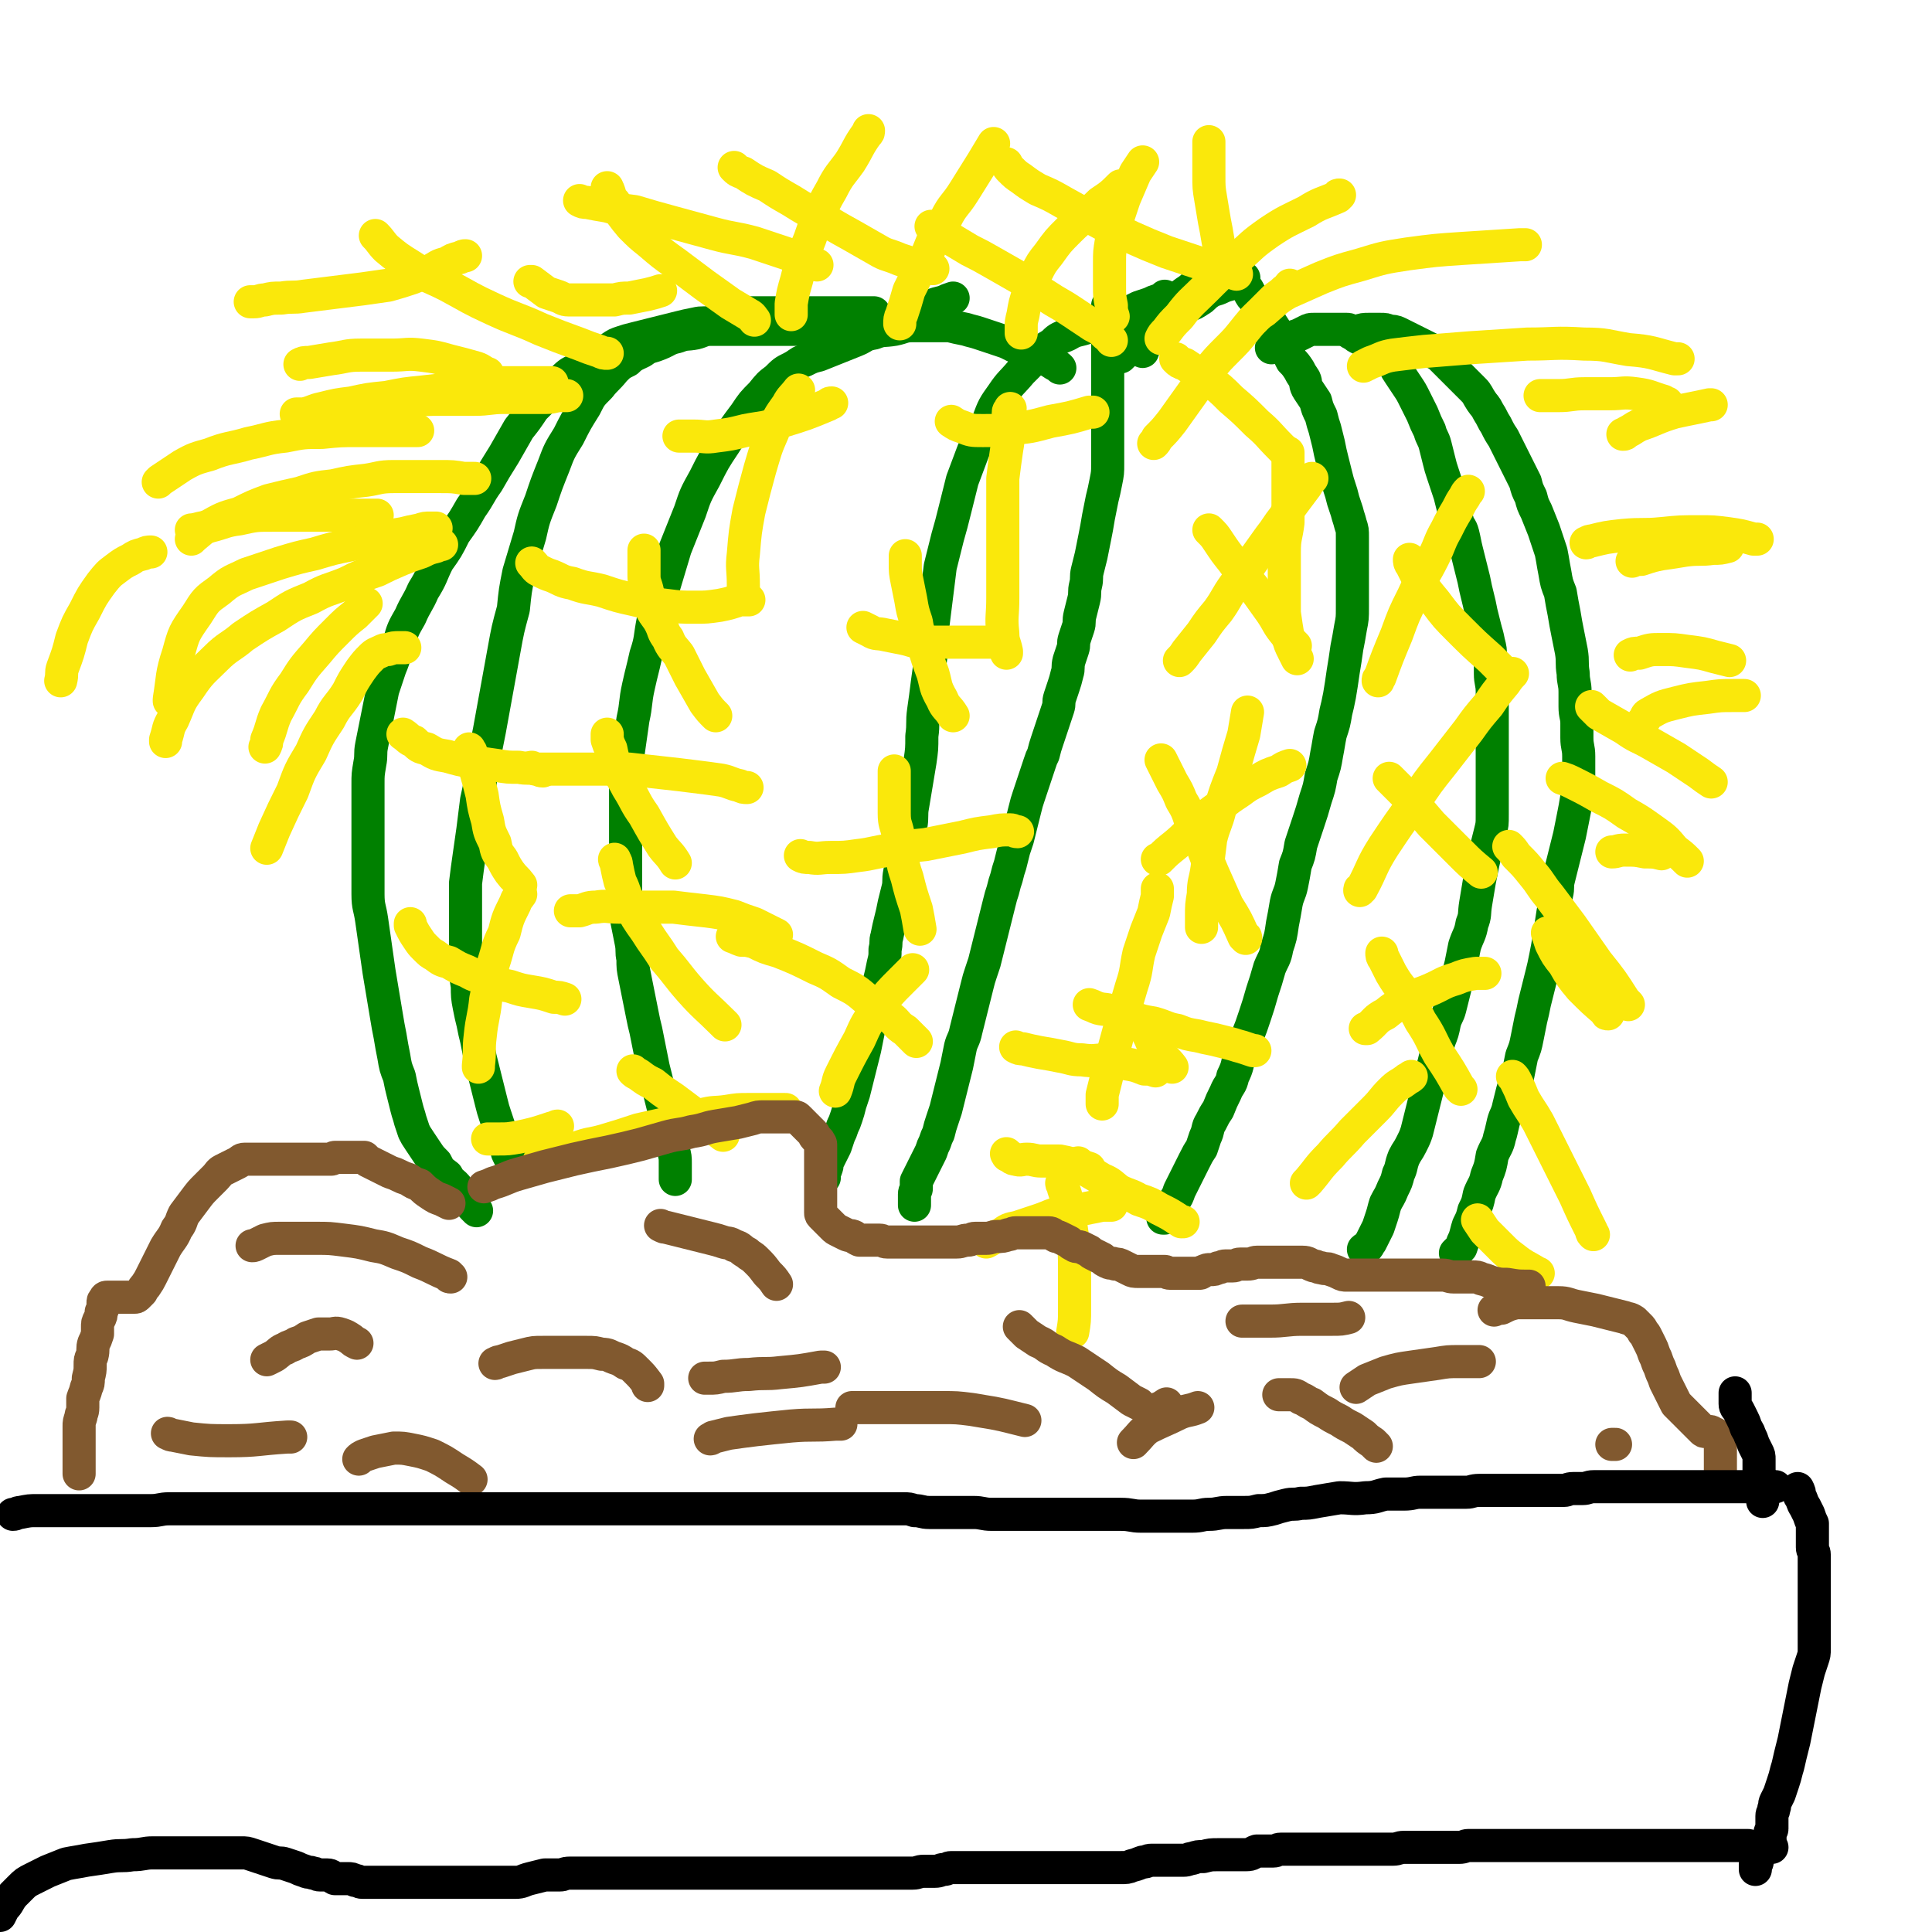 <svg viewBox='0 0 1050 1050' version='1.1' xmlns='http://www.w3.org/2000/svg' xmlns:xlink='http://www.w3.org/1999/xlink'><g fill='none' stroke='#008000' stroke-width='18' stroke-linecap='round' stroke-linejoin='round'><path d='M602,166c0,0 0,0 0,0 0,1 0,1 0,3 0,2 0,2 0,5 0,2 0,2 0,4 0,2 0,2 0,5 0,2 0,2 0,4 0,2 0,2 0,5 0,3 0,3 0,6 0,3 0,3 0,6 0,3 0,3 0,6 0,3 0,3 0,6 0,3 0,3 0,6 0,3 0,3 0,7 0,4 0,4 0,8 0,4 0,4 0,7 0,4 0,4 0,8 0,5 0,5 -1,10 -1,5 -1,5 -2,9 -1,5 -1,5 -2,10 -1,6 -1,6 -2,11 -1,5 -1,5 -2,10 -1,4 -1,4 -2,8 -1,4 0,4 -1,8 -1,4 0,4 -1,8 -1,4 -1,4 -2,8 -1,4 0,4 -1,7 -1,3 -1,3 -2,6 -1,3 0,3 -1,6 -1,3 -1,3 -2,6 -1,4 0,4 -1,7 -1,4 -1,4 -2,7 -1,3 -1,3 -2,6 -1,3 0,3 -1,6 -1,3 -1,3 -2,6 -1,3 -1,3 -2,6 -1,3 -1,3 -2,6 -1,3 -1,3 -2,7 -1,2 -1,2 -2,5 -1,3 -1,3 -2,6 -1,3 -1,3 -2,6 -1,3 -1,3 -2,6 -1,3 -1,3 -2,7 -1,4 -1,4 -2,8 -1,4 -1,4 -2,8 -1,3 -1,3 -2,6 -1,4 -1,4 -2,8 -1,3 -1,3 -2,7 -1,3 -1,3 -2,7 -1,3 -1,3 -2,7 -1,4 -1,4 -2,8 -1,4 -1,4 -2,8 -1,4 -1,4 -2,8 -1,4 -1,4 -2,8 -1,3 -1,3 -2,6 -1,3 -1,3 -2,7 -1,4 -1,4 -2,8 -1,4 -1,4 -2,8 -1,4 -1,4 -2,8 -1,5 -2,5 -3,9 -1,5 -1,5 -2,10 -1,4 -1,4 -2,8 -1,4 -1,4 -2,8 -1,4 -1,4 -2,8 -1,3 -1,3 -2,6 -1,3 -1,3 -2,7 -1,2 -1,2 -2,5 -1,2 -1,2 -2,5 -1,2 -1,2 -2,4 -1,2 -1,2 -2,4 -1,2 -1,2 -2,4 -1,2 -1,2 -2,4 0,2 0,2 0,4 0,1 -1,1 -1,3 0,1 0,1 0,2 0,1 0,1 0,2 0,1 0,1 0,2 '/><path d='M629,173c0,0 0,0 0,0 1,-1 1,-2 2,-3 2,-3 2,-3 5,-5 4,-3 4,-3 8,-6 3,-2 3,-2 5,-4 2,-2 2,-2 4,-4 2,-1 2,-1 4,-2 2,-1 2,-1 4,-2 1,0 1,0 2,0 1,0 1,0 2,0 1,0 1,0 2,0 1,0 1,0 2,0 1,0 1,0 2,1 1,1 1,1 2,2 1,1 1,1 2,2 1,2 1,2 2,4 1,1 1,1 2,3 1,2 1,2 3,4 2,2 2,2 4,5 2,2 2,2 4,6 1,2 1,2 3,5 1,2 1,2 3,5 1,2 1,2 2,4 1,2 1,2 2,4 1,2 1,2 2,4 2,2 2,2 4,5 1,2 1,2 3,5 1,2 0,3 2,6 2,3 2,3 4,6 1,4 1,4 3,8 1,4 1,4 2,7 1,4 1,4 2,8 1,5 1,5 2,9 1,4 1,4 2,8 1,4 1,4 2,7 1,3 1,3 2,7 1,3 1,3 2,6 1,4 1,3 2,7 1,3 1,3 1,7 0,5 0,5 0,9 0,5 0,5 0,10 0,5 0,5 0,10 0,5 0,5 0,9 0,6 0,6 -1,11 -1,6 -1,6 -2,11 -1,7 -1,7 -2,13 -1,7 -1,7 -2,13 -1,5 -1,5 -2,9 -1,6 -1,6 -3,12 -1,5 -1,6 -2,11 -1,6 -1,6 -3,12 -1,6 -1,6 -3,12 -2,7 -2,7 -4,13 -2,6 -2,6 -4,12 -1,6 -1,6 -3,11 -1,6 -1,6 -2,11 -1,5 -2,5 -3,10 -1,6 -1,6 -2,11 -1,7 -1,7 -3,13 -1,6 -2,6 -4,11 -2,7 -2,7 -4,13 -2,7 -2,7 -4,13 -2,6 -2,6 -4,11 -2,5 -2,5 -4,10 -2,6 -1,6 -4,12 -1,5 -2,4 -4,9 -2,4 -2,4 -4,9 -2,3 -2,3 -4,7 -2,3 -1,4 -3,8 -1,3 -1,3 -2,6 -2,3 -2,3 -4,7 -2,4 -2,4 -4,8 -2,4 -2,4 -4,8 -1,3 -1,3 -3,6 -1,2 -1,2 -2,4 -1,1 -1,1 -2,3 0,1 0,1 -1,2 0,0 0,0 -1,0 0,0 0,0 0,0 '/><path d='M609,194c0,0 0,0 0,0 1,-1 1,-1 3,-3 3,-3 3,-3 6,-6 2,-2 2,-2 6,-5 2,-2 2,-2 5,-4 2,-2 1,-2 4,-4 1,-1 2,-1 4,-2 2,-1 2,-1 4,-2 2,-1 2,-1 5,-2 3,-1 3,-1 6,-3 2,-1 2,-2 5,-4 3,-2 3,-1 7,-3 2,-1 3,-1 6,-2 3,-1 3,-1 6,-3 0,0 0,0 0,0 '/><path d='M621,191c0,0 0,0 0,0 1,-3 1,-3 2,-6 2,-4 2,-4 4,-7 3,-3 3,-3 5,-6 3,-3 3,-3 7,-6 4,-3 4,-3 9,-6 5,-3 5,-3 11,-6 5,-3 5,-3 10,-6 1,0 1,0 1,0 '/><path d='M691,189c0,0 0,0 0,0 2,-1 2,-1 4,-2 2,-1 2,-1 5,-3 3,-1 3,-1 6,-2 2,-1 2,-1 4,-2 2,-1 2,-1 4,-1 2,0 2,0 4,0 2,0 2,0 4,0 2,0 2,0 4,0 2,0 2,0 4,0 1,0 1,0 2,0 1,0 1,0 2,1 1,1 1,1 2,2 1,1 1,1 3,2 2,1 2,1 4,2 2,1 2,1 4,2 1,1 1,1 3,3 2,2 2,2 4,4 2,2 2,1 4,4 1,2 1,2 3,5 2,3 2,3 4,6 2,3 2,3 4,7 2,4 2,4 4,8 2,5 2,5 4,9 1,4 2,4 3,8 1,4 1,4 2,8 1,4 1,4 2,7 1,3 1,3 2,6 1,3 1,3 2,6 1,4 1,4 2,8 1,3 1,3 2,6 1,4 2,3 3,7 1,4 1,5 2,9 1,4 1,4 2,8 1,4 1,4 2,8 1,5 1,5 2,9 1,4 1,4 2,9 1,4 1,4 2,8 1,4 1,3 2,8 1,4 1,4 1,8 0,5 0,5 0,9 0,5 1,5 1,10 0,5 0,5 0,10 0,5 0,5 0,10 0,5 0,5 0,9 0,5 0,5 0,9 0,5 0,5 0,9 0,5 0,5 0,10 0,5 0,5 0,10 0,5 0,5 -1,9 -1,4 -1,4 -2,8 -1,5 -1,5 -2,9 -1,5 -1,5 -2,10 -1,6 -1,6 -2,12 -1,6 0,6 -2,11 -1,6 -2,6 -4,12 -1,5 -1,5 -2,10 -1,4 -1,4 -2,8 -1,4 -1,4 -2,8 -1,4 -1,4 -2,8 -1,4 -2,4 -3,8 -1,5 -1,5 -3,10 -1,5 -1,5 -2,9 -1,4 -1,4 -2,8 -1,4 -1,4 -2,8 -1,4 -1,4 -2,8 -1,4 -1,4 -2,8 -1,4 -1,4 -2,8 -1,3 -1,3 -3,7 -2,4 -2,3 -4,7 -2,5 -1,5 -3,9 -1,4 -1,4 -3,8 -2,5 -2,4 -4,8 -1,3 -1,4 -2,7 -1,3 -1,3 -2,6 -1,2 -1,2 -2,4 -1,2 -1,2 -2,4 -1,1 -1,2 -2,3 -1,1 -1,0 -2,1 0,0 0,0 0,0 '/><path d='M734,181c0,0 0,0 0,0 2,-1 2,-1 4,-1 3,-1 3,-1 6,-1 3,0 3,0 6,0 3,0 3,0 5,1 2,0 3,0 5,1 2,1 2,1 4,2 2,1 2,1 4,2 2,1 2,1 4,2 2,1 2,1 4,2 2,1 2,1 4,3 2,1 2,1 4,3 2,2 2,2 4,4 2,2 2,2 4,4 2,2 2,2 4,4 2,2 2,2 5,5 2,2 2,3 4,6 2,3 2,2 4,6 2,3 2,4 4,7 2,4 2,4 4,7 2,4 2,4 4,8 2,4 2,4 4,8 2,4 2,4 4,8 1,4 1,4 3,8 1,4 1,4 3,8 2,5 2,5 4,10 2,6 2,6 4,12 1,5 1,6 2,11 1,6 1,6 3,11 1,6 1,6 2,11 1,6 1,6 2,11 1,5 1,5 2,10 1,6 0,6 1,12 0,5 1,5 1,10 0,4 0,4 0,8 0,5 1,5 1,9 0,4 0,4 0,8 0,5 1,5 1,10 0,5 0,5 0,10 0,6 0,6 -1,12 -1,6 -1,6 -2,11 -1,5 -1,5 -2,10 -1,4 -1,4 -2,8 -1,4 -1,4 -2,8 -1,4 -1,4 -2,8 -1,4 0,4 -1,8 -1,5 -1,5 -2,10 -1,6 -1,7 -2,13 -1,6 -1,6 -2,11 -1,5 -1,5 -2,9 -1,4 -1,4 -2,8 -1,4 -1,4 -2,8 -1,5 -1,5 -2,9 -1,5 -1,5 -2,10 -1,5 -1,5 -3,10 -1,5 -1,5 -2,10 -1,5 -2,5 -3,9 -1,4 -1,4 -2,8 -1,5 -2,5 -3,9 -1,4 -1,5 -2,8 -1,5 -2,5 -4,10 -1,6 -1,6 -3,11 -1,5 -2,5 -4,10 -1,5 -1,5 -3,9 -1,4 -1,4 -3,8 -1,3 -1,4 -2,7 -1,2 -1,2 -2,5 -1,1 -1,1 -2,2 0,0 0,0 -1,1 '/><path d='M633,161c0,0 0,0 0,0 -1,1 -1,1 -3,2 -3,1 -3,1 -5,2 -3,1 -3,1 -6,2 -2,1 -2,1 -4,2 -2,1 -1,1 -4,2 -1,0 -1,0 -3,0 -3,1 -3,2 -6,3 -3,1 -4,1 -7,2 -2,1 -2,1 -4,2 -6,2 -6,1 -11,4 -5,2 -5,2 -8,5 -5,3 -5,3 -8,6 -5,5 -5,5 -9,9 -5,6 -6,6 -10,12 -5,7 -5,7 -8,15 -4,8 -4,8 -8,16 -3,8 -3,8 -6,16 -2,8 -2,8 -4,16 -2,8 -2,8 -4,15 -2,8 -2,8 -4,16 -1,8 -1,8 -2,16 -1,8 -1,8 -2,16 -1,8 0,8 -1,16 -1,8 -1,8 -2,15 -1,8 -1,8 -2,15 -1,7 0,7 -1,14 0,7 0,7 -1,14 -1,6 -1,6 -2,12 -1,6 -1,6 -2,12 -1,5 0,6 -1,11 -1,4 -1,4 -2,9 -1,4 -1,4 -2,8 -1,4 -1,4 -2,8 -1,5 0,5 -1,9 -1,4 -1,4 -2,8 -1,5 -1,5 -2,9 -1,4 -1,4 -2,9 -1,3 0,3 -1,7 0,4 0,4 -1,8 -1,5 -1,5 -2,9 -1,5 -1,5 -2,10 -1,5 -1,5 -2,9 -1,4 -1,4 -2,8 -1,5 -1,5 -2,10 -1,4 -1,4 -2,8 -1,4 -1,4 -2,8 -1,4 -1,4 -2,8 -1,3 -1,3 -2,6 -1,4 -1,4 -2,7 -1,3 -1,3 -2,5 -1,3 -1,3 -2,5 -1,3 -1,3 -2,6 -1,2 -1,2 -2,4 -1,2 -1,2 -2,4 -1,2 0,2 -1,4 0,1 -1,1 -1,2 0,1 0,1 0,2 0,0 0,0 0,1 '/><path d='M576,200c0,0 0,0 0,0 -1,-1 -1,-1 -3,-2 -3,-2 -3,-2 -6,-3 -2,-1 -2,-1 -5,-2 -2,-1 -2,-1 -5,-2 -2,-1 -2,-1 -4,-2 -2,-1 -2,-1 -4,-2 -2,-1 -2,-1 -5,-2 -3,-1 -3,-1 -6,-2 -3,-1 -3,-1 -6,-2 -3,-1 -4,-1 -7,-2 -5,-1 -5,-1 -9,-2 -5,0 -5,0 -10,0 -5,0 -5,0 -10,0 -5,0 -5,1 -10,2 -6,1 -6,0 -11,2 -6,1 -5,2 -10,4 -5,2 -5,2 -10,4 -5,2 -5,2 -10,4 -4,1 -4,1 -8,3 -3,1 -3,2 -7,4 -4,2 -4,2 -8,6 -4,3 -4,3 -8,8 -5,5 -5,5 -9,11 -6,8 -6,8 -11,16 -6,9 -6,9 -11,19 -5,9 -5,9 -8,18 -4,10 -4,10 -8,20 -3,10 -3,10 -6,20 -3,9 -3,9 -6,19 -2,10 -1,10 -4,19 -2,9 -2,8 -4,17 -2,9 -1,9 -3,18 -1,7 -1,7 -2,14 -1,7 -1,7 -2,15 0,7 0,7 0,14 0,7 0,7 0,13 0,7 0,7 0,13 0,6 0,6 0,11 0,6 0,6 0,11 0,5 0,5 0,10 0,5 0,5 1,10 1,5 1,5 2,10 1,5 0,5 1,9 0,5 0,5 1,10 1,5 1,5 2,10 1,5 1,5 2,10 1,5 1,5 2,9 1,5 1,5 2,10 1,5 1,5 2,10 1,4 1,4 2,8 1,4 1,4 2,8 1,4 1,4 2,8 1,4 1,3 2,7 1,3 1,3 2,7 1,4 0,4 1,7 1,4 1,4 1,7 0,2 0,2 0,4 0,2 0,2 0,3 0,1 0,1 0,2 '/><path d='M518,162c0,0 0,0 0,0 -3,1 -3,1 -5,2 -4,1 -4,1 -7,2 -3,2 -3,2 -6,3 -3,1 -3,1 -6,2 -3,1 -3,1 -6,2 -3,1 -3,1 -6,2 -3,1 -3,1 -7,2 -3,1 -3,0 -6,1 -4,1 -4,1 -8,1 -4,0 -4,0 -8,0 -4,0 -4,0 -8,0 -4,0 -4,0 -7,0 -4,0 -4,0 -8,0 -3,0 -3,0 -6,0 -4,0 -4,0 -7,0 -4,0 -4,0 -8,0 -4,0 -4,0 -7,0 -4,0 -4,0 -8,0 -4,0 -4,0 -8,0 -4,0 -4,1 -8,2 -5,1 -5,0 -10,2 -5,1 -5,2 -10,4 -5,2 -5,1 -9,4 -4,2 -5,2 -8,5 -4,2 -4,2 -7,5 -4,5 -5,5 -8,9 -5,5 -5,5 -8,11 -5,8 -5,8 -9,16 -5,8 -5,8 -8,16 -4,10 -4,10 -7,19 -4,10 -4,10 -6,19 -3,10 -3,10 -6,20 -2,10 -2,10 -3,20 -3,11 -3,11 -5,22 -2,11 -2,11 -4,22 -2,11 -2,11 -4,22 -2,10 -2,10 -4,20 -1,9 -1,9 -3,18 -1,8 -1,8 -2,16 -1,7 -1,7 -2,14 -1,7 -1,7 -2,15 0,7 0,7 0,15 0,7 0,7 0,15 0,7 0,7 0,14 0,6 0,6 1,12 0,5 0,6 1,11 1,5 1,5 2,9 1,5 1,5 2,9 1,5 1,5 2,10 1,4 1,4 2,8 1,4 1,4 2,8 1,4 1,4 2,8 1,4 1,4 2,7 1,3 1,3 2,6 1,3 1,4 2,6 1,3 1,2 2,5 1,2 0,2 1,4 1,2 1,2 2,4 0,0 0,0 0,1 '/><path d='M475,170c0,0 0,0 0,0 -2,0 -2,0 -5,0 -2,0 -2,0 -4,0 -3,0 -3,0 -5,0 -2,0 -2,0 -5,0 -2,0 -2,0 -5,0 -3,0 -3,0 -6,0 -3,0 -3,0 -6,0 -2,0 -2,0 -5,0 -3,0 -3,0 -6,0 -3,0 -3,0 -6,0 -3,0 -3,0 -6,0 -3,0 -3,0 -7,0 -3,0 -3,0 -6,1 -4,1 -4,1 -8,2 -4,1 -4,1 -8,2 -5,1 -5,0 -9,1 -5,1 -5,1 -9,2 -4,1 -4,1 -8,2 -4,1 -4,1 -8,2 -4,1 -4,1 -8,2 -4,1 -4,1 -7,2 -3,1 -3,1 -6,3 -3,2 -3,2 -6,4 -3,2 -3,2 -6,4 -3,2 -3,2 -7,4 -4,2 -4,2 -8,6 -3,3 -3,3 -7,7 -4,4 -4,4 -8,8 -4,6 -4,6 -8,11 -4,7 -4,7 -8,14 -5,8 -5,8 -9,15 -5,7 -4,7 -9,14 -4,7 -4,7 -9,14 -4,8 -4,8 -9,15 -4,8 -3,8 -8,16 -3,7 -4,7 -7,14 -4,7 -4,7 -6,14 -3,7 -2,7 -5,14 -2,6 -2,6 -4,12 -1,5 -1,5 -2,10 -1,5 -1,5 -2,10 -1,5 -1,5 -2,10 -1,5 0,5 -1,10 -1,6 -1,6 -1,11 0,6 0,6 0,12 0,6 0,6 0,12 0,6 0,6 0,12 0,6 0,6 0,12 0,6 0,6 0,12 0,7 1,7 2,14 1,7 1,7 2,14 1,7 1,7 2,14 1,6 1,6 2,12 1,6 1,6 2,12 1,6 1,6 2,11 1,6 1,6 2,11 1,6 1,6 3,11 1,5 1,5 2,9 1,4 1,4 2,8 1,4 1,3 2,7 1,3 1,3 2,6 1,2 1,2 3,5 2,3 2,3 4,6 2,3 2,3 5,6 2,4 2,4 6,7 2,4 3,3 6,7 2,2 2,3 5,6 2,3 2,3 5,6 0,0 0,0 0,0 '/></g>
<g fill='none' stroke='#FAE80B' stroke-width='18' stroke-linecap='round' stroke-linejoin='round'><path d='M577,643c0,0 0,0 0,0 0,1 1,1 1,3 2,6 2,6 3,13 1,7 1,7 2,14 1,9 1,9 1,18 0,10 0,10 0,20 0,7 0,7 -1,13 '/><path d='M586,632c0,0 0,0 0,0 1,1 1,2 3,3 5,3 5,3 10,6 5,2 5,3 9,6 6,3 6,2 11,5 6,2 6,2 11,5 6,3 6,3 12,7 1,0 1,0 1,0 '/><path d='M604,655c0,0 0,0 0,0 -2,0 -2,0 -5,0 -5,1 -5,1 -10,2 -5,1 -6,1 -11,2 -7,1 -7,2 -13,4 -6,2 -6,2 -12,4 -5,1 -5,1 -9,4 -4,1 -4,2 -8,4 0,0 0,0 0,0 '/><path d='M592,635c0,0 0,0 0,0 -3,-1 -3,-1 -6,-1 -5,-2 -5,-2 -10,-3 -5,0 -5,0 -10,0 -4,0 -4,-1 -8,-1 -3,0 -3,1 -6,0 -2,0 -2,-1 -4,-2 -1,0 0,0 -1,-1 '/><path d='M623,560c0,0 0,0 0,0 1,2 1,2 2,4 2,5 3,5 6,9 2,3 3,3 6,7 0,0 0,0 0,0 '/><path d='M628,582c0,0 0,0 0,0 -3,-1 -3,-1 -6,-1 -5,-2 -5,-2 -11,-3 -5,-1 -5,-1 -10,-2 -6,0 -6,1 -13,0 -6,0 -6,-1 -12,-2 -5,-1 -5,-1 -11,-2 -5,-1 -5,-1 -9,-2 -2,0 -2,0 -4,-1 '/><path d='M599,600c0,0 0,0 0,0 0,-2 0,-2 0,-5 2,-8 2,-8 4,-16 3,-11 3,-11 6,-22 3,-11 3,-11 6,-21 3,-9 2,-9 4,-18 2,-6 2,-6 4,-12 2,-5 2,-5 4,-10 1,-5 1,-5 2,-9 0,-2 0,-2 0,-4 '/><path d='M592,546c0,0 0,0 0,0 3,1 2,1 5,2 4,1 4,0 8,2 5,1 5,2 10,3 6,2 6,2 12,3 7,2 7,3 13,4 5,2 5,2 11,3 4,1 4,1 9,2 4,1 4,1 8,2 4,1 3,1 7,2 3,1 3,1 6,2 1,0 1,0 1,0 '/><path d='M701,416c0,0 0,0 0,0 -3,1 -3,1 -6,3 -6,2 -6,2 -11,5 -6,3 -6,3 -10,6 -6,4 -6,4 -11,8 -7,5 -7,5 -13,11 -6,5 -5,5 -11,10 -5,4 -5,4 -9,8 -1,0 -1,0 -1,0 '/><path d='M631,413c0,0 0,0 0,0 1,2 1,2 2,4 2,4 2,4 4,8 3,5 3,5 5,10 3,5 3,5 5,11 3,7 3,7 6,13 3,8 3,8 6,15 4,9 4,9 8,18 5,8 5,8 9,17 1,0 1,0 1,1 '/><path d='M653,504c0,0 0,0 0,0 0,-3 0,-3 0,-6 0,-6 0,-6 1,-12 0,-7 1,-7 2,-14 1,-8 1,-8 2,-16 2,-8 3,-8 5,-16 3,-10 3,-10 7,-20 3,-11 3,-11 6,-21 1,-6 1,-6 2,-12 '/><path d='M713,260c0,0 0,0 0,0 -2,2 -2,2 -3,4 -3,4 -3,4 -6,8 -3,4 -3,4 -6,9 -4,5 -4,6 -8,11 -5,7 -5,7 -10,14 -4,6 -4,6 -9,12 -5,7 -4,7 -9,14 -5,6 -5,6 -9,12 -4,5 -4,5 -8,10 -2,3 -2,3 -4,5 '/><path d='M657,288c0,0 0,0 0,0 3,3 3,3 5,6 4,6 4,6 8,11 5,7 5,7 11,14 5,7 5,7 10,14 4,6 3,6 8,12 2,3 2,3 5,6 '/><path d='M705,358c0,0 0,0 0,0 -1,-2 -1,-2 -2,-4 -2,-4 -2,-4 -3,-8 -1,-6 -1,-6 -2,-13 0,-8 0,-8 0,-16 0,-8 0,-8 0,-17 0,-8 1,-8 2,-16 0,-10 0,-10 0,-19 0,-9 0,-9 0,-18 0,0 0,0 0,-1 '/><path d='M701,155c0,0 0,0 0,0 -1,1 -1,2 -3,3 -3,3 -3,2 -6,5 -4,4 -4,4 -8,8 -4,4 -4,4 -8,9 -4,5 -4,5 -9,10 -5,5 -5,5 -10,11 -5,7 -5,7 -10,14 -5,7 -5,7 -10,14 -4,5 -4,5 -8,9 -1,2 -1,2 -2,3 '/><path d='M639,195c0,0 0,0 0,0 2,2 2,2 5,3 6,4 6,4 12,8 7,5 7,5 13,11 7,6 7,6 14,13 7,6 6,6 13,13 0,0 0,0 1,1 '/><path d='M665,145c0,0 0,0 0,0 0,-2 -1,-2 -1,-4 -1,-5 -1,-5 -2,-10 -1,-6 -1,-6 -2,-11 -1,-6 -1,-6 -2,-12 -1,-6 -1,-6 -1,-13 0,-5 0,-6 0,-11 0,-4 0,-4 0,-7 '/><path d='M605,172c0,0 0,0 0,0 -1,-3 -1,-3 -1,-6 -1,-5 -1,-5 -1,-11 0,-6 0,-6 0,-12 0,-6 0,-6 1,-12 1,-5 1,-5 3,-11 2,-6 2,-6 4,-12 3,-7 3,-7 6,-14 2,-3 2,-3 4,-6 '/><path d='M631,184c0,0 0,0 0,0 1,-2 1,-2 3,-4 3,-4 3,-4 7,-8 6,-8 7,-8 14,-15 8,-8 8,-8 17,-16 9,-8 8,-8 18,-15 9,-6 10,-6 20,-11 8,-5 8,-4 17,-8 0,-1 0,-1 1,-1 '/><path d='M672,149c0,0 0,0 0,0 -3,-1 -3,-1 -5,-1 -8,-3 -8,-2 -15,-5 -9,-3 -9,-3 -18,-6 -10,-4 -10,-4 -19,-8 -10,-5 -10,-4 -19,-9 -9,-5 -9,-5 -18,-10 -7,-4 -7,-4 -14,-7 -5,-3 -5,-3 -9,-6 -3,-2 -3,-2 -6,-5 -1,-1 -1,-1 -2,-3 0,0 0,0 0,0 '/><path d='M555,181c0,0 0,0 0,0 0,-1 0,-1 0,-3 0,-3 0,-3 1,-7 1,-6 1,-6 3,-12 1,-5 2,-5 4,-10 3,-6 3,-6 7,-11 5,-7 5,-7 11,-13 8,-8 9,-7 17,-15 6,-4 6,-4 11,-9 '/><path d='M604,185c0,0 0,0 0,0 -1,-1 -1,-2 -3,-3 -3,-3 -3,-3 -7,-5 -6,-4 -6,-4 -12,-8 -6,-4 -7,-4 -13,-8 -8,-5 -8,-5 -15,-10 -7,-4 -7,-4 -14,-8 -7,-4 -7,-4 -13,-7 -5,-3 -5,-3 -10,-6 -4,-3 -4,-2 -8,-5 -1,-1 -1,-1 -3,-2 '/><path d='M489,176c0,0 0,0 0,0 0,-2 0,-3 1,-5 2,-6 2,-6 4,-13 5,-10 5,-10 10,-20 4,-10 4,-10 10,-19 4,-8 5,-7 10,-15 5,-8 5,-8 10,-16 3,-5 3,-5 6,-10 '/><path d='M507,146c0,0 0,0 0,0 -3,-1 -3,-1 -6,-1 -6,-2 -6,-2 -12,-4 -7,-3 -7,-2 -12,-5 -7,-4 -7,-4 -14,-8 -9,-5 -9,-5 -17,-10 -8,-4 -8,-4 -16,-9 -7,-4 -7,-4 -13,-8 -7,-3 -7,-3 -13,-7 -3,-1 -3,-1 -5,-3 '/><path d='M430,171c0,0 0,0 0,0 0,-3 0,-3 0,-6 1,-6 1,-6 3,-13 2,-8 2,-8 5,-17 4,-9 3,-9 7,-18 3,-7 3,-7 7,-14 4,-8 5,-8 10,-15 5,-8 4,-8 9,-15 1,-1 1,-1 1,-2 '/><path d='M444,144c0,0 0,0 0,0 -2,-1 -2,0 -3,-1 -3,-1 -3,-1 -6,-2 -3,-2 -3,-2 -7,-3 -9,-3 -9,-3 -18,-6 -11,-3 -11,-2 -22,-5 -11,-3 -11,-3 -22,-6 -11,-3 -11,-3 -21,-6 -8,-1 -8,-1 -15,-3 -6,-1 -6,-1 -11,-2 -2,0 -2,0 -4,-1 '/><path d='M359,158c0,0 0,0 0,0 -3,1 -3,1 -7,2 -5,1 -5,1 -10,2 -4,0 -4,0 -8,1 -3,0 -3,0 -6,0 -3,0 -3,0 -6,0 -3,0 -3,0 -6,0 -3,0 -3,0 -7,0 -3,0 -3,-1 -6,-2 -3,-1 -3,-1 -6,-2 -4,-3 -4,-3 -8,-6 -1,0 -1,0 -1,0 '/><path d='M410,174c0,0 0,0 0,0 -1,-1 -1,-2 -3,-3 -5,-3 -5,-3 -10,-6 -7,-5 -7,-5 -14,-10 -8,-6 -8,-6 -16,-12 -7,-5 -7,-5 -14,-11 -5,-4 -5,-4 -10,-9 -5,-6 -5,-6 -9,-13 -3,-3 -2,-4 -4,-8 '/><path d='M330,192c0,0 0,0 0,0 -2,0 -2,0 -4,-1 -6,-2 -6,-2 -11,-4 -11,-4 -11,-4 -21,-8 -13,-6 -13,-5 -26,-11 -13,-6 -12,-6 -25,-13 -10,-5 -10,-4 -19,-10 -8,-5 -8,-5 -14,-10 -3,-3 -3,-4 -6,-7 '/><path d='M308,215c0,0 0,0 0,0 -1,0 -1,0 -3,0 -4,0 -4,1 -8,1 -5,0 -5,0 -10,0 -6,0 -6,0 -13,0 -8,0 -8,1 -16,1 -9,0 -9,0 -18,0 -8,0 -8,0 -17,1 -6,0 -6,0 -12,1 -5,0 -5,1 -9,2 -3,1 -3,1 -6,2 0,0 0,0 -1,0 '/><path d='M300,208c0,0 0,0 0,0 -1,0 -1,0 -3,0 -3,0 -3,0 -5,0 -4,0 -4,0 -8,0 -5,0 -5,0 -9,0 -5,0 -5,0 -11,1 -8,1 -8,1 -16,2 -9,1 -9,1 -18,2 -10,1 -10,1 -20,3 -10,1 -10,1 -19,3 -8,1 -8,1 -16,3 -5,1 -5,2 -10,3 -2,0 -2,0 -4,0 0,0 0,0 0,0 '/><path d='M253,139c0,0 0,0 0,0 -1,0 -1,0 -3,1 -4,1 -4,1 -7,3 -5,1 -5,2 -9,4 -5,2 -5,2 -10,4 -6,2 -6,2 -13,4 -7,1 -7,1 -14,2 -8,1 -8,1 -16,2 -8,1 -8,1 -16,2 -6,1 -6,0 -12,1 -5,0 -5,0 -9,1 -3,0 -3,1 -6,1 -1,0 -1,0 -2,0 0,0 0,0 0,0 '/><path d='M265,203c0,0 0,0 0,0 -3,-1 -3,-2 -6,-3 -7,-2 -7,-2 -15,-4 -7,-2 -7,-2 -15,-3 -8,-1 -8,0 -16,0 -9,0 -9,0 -17,0 -8,0 -8,1 -16,2 -6,1 -6,1 -12,2 -3,0 -3,0 -5,1 '/><path d='M205,280c0,0 0,0 0,0 -1,0 -1,0 -3,0 -4,0 -4,0 -8,0 -6,0 -6,0 -12,0 -8,0 -8,0 -17,0 -8,0 -8,0 -17,0 -9,0 -9,0 -18,2 -8,1 -8,2 -16,4 -5,1 -5,1 -9,2 -1,0 -1,0 -1,0 '/><path d='M237,287c0,0 0,0 0,0 -1,0 -1,0 -3,0 -3,0 -3,0 -6,1 -5,1 -5,1 -9,2 -6,1 -6,1 -12,2 -8,2 -8,2 -16,4 -10,2 -10,2 -20,5 -9,2 -9,2 -19,5 -9,3 -9,3 -18,6 -8,4 -8,3 -15,9 -7,5 -7,5 -12,13 -7,10 -7,10 -10,21 -4,12 -3,13 -5,25 0,0 0,0 0,1 '/><path d='M199,328c0,0 0,0 0,0 -3,3 -3,3 -6,6 -5,4 -5,4 -10,9 -6,6 -6,6 -11,12 -7,8 -7,8 -12,16 -6,8 -5,8 -10,17 -3,7 -2,7 -5,14 0,2 0,2 -1,4 '/><path d='M220,352c0,0 0,0 0,0 -1,0 -1,0 -3,0 -3,0 -3,0 -6,1 -2,0 -2,0 -4,1 -2,1 -3,1 -5,3 -3,3 -3,3 -6,7 -4,6 -4,6 -7,12 -5,8 -6,7 -10,15 -6,9 -6,9 -10,18 -6,10 -6,10 -10,21 -5,10 -5,10 -10,21 -2,5 -2,5 -4,10 '/><path d='M240,296c0,0 0,0 0,0 -1,0 -1,0 -3,1 -4,1 -4,1 -8,3 -6,2 -6,2 -11,4 -7,3 -7,3 -13,6 -9,3 -9,3 -17,7 -10,4 -10,3 -19,8 -10,4 -10,4 -19,10 -9,5 -9,5 -18,11 -7,6 -8,5 -15,12 -7,7 -8,7 -14,16 -6,8 -5,8 -9,17 -3,5 -2,5 -4,11 0,1 0,1 0,1 '/><path d='M258,260c0,0 0,0 0,0 -3,0 -3,0 -6,0 -6,-1 -6,-1 -13,-1 -6,0 -6,0 -12,0 -6,0 -6,0 -13,0 -8,0 -8,1 -15,2 -9,1 -9,1 -18,3 -9,1 -9,1 -18,4 -9,2 -9,2 -17,4 -8,3 -8,3 -16,7 -7,2 -8,2 -15,6 -6,3 -5,3 -10,7 -1,1 -1,1 -1,1 '/><path d='M227,234c0,0 0,0 0,0 -3,0 -3,0 -6,0 -5,0 -5,0 -10,0 -8,0 -8,0 -16,0 -10,0 -10,0 -20,1 -10,0 -10,0 -20,2 -10,1 -10,2 -20,4 -10,3 -11,2 -21,6 -7,2 -8,2 -15,6 -6,4 -6,4 -12,8 -1,1 -1,1 -1,1 '/><path d='M82,300c0,0 0,0 0,0 -2,0 -2,0 -4,1 -4,1 -4,1 -7,3 -4,2 -4,2 -8,5 -4,3 -4,3 -8,8 -5,7 -5,7 -9,15 -4,7 -4,7 -7,15 -2,8 -2,8 -5,16 -1,3 0,3 -1,7 '/><path d='M681,174c0,0 0,0 0,0 3,-3 3,-3 6,-5 6,-5 6,-6 13,-10 9,-4 9,-4 18,-8 10,-4 10,-4 21,-7 13,-4 13,-4 26,-6 15,-2 15,-2 30,-3 16,-1 16,-1 31,-2 2,0 2,0 3,0 '/><path d='M741,199c0,0 0,0 0,0 2,-1 2,-1 4,-2 6,-2 6,-3 12,-4 8,-1 8,-1 17,-2 12,-1 12,-1 25,-2 15,-1 15,-1 31,-2 15,0 15,-1 31,0 12,0 12,1 24,3 13,1 13,2 25,5 1,0 1,0 2,0 '/><path d='M837,215c0,0 0,0 0,0 1,0 1,0 2,0 4,0 4,0 8,0 7,0 7,-1 14,-1 7,0 7,0 14,0 7,0 7,-1 14,0 8,1 8,2 15,4 1,1 1,1 2,1 '/><path d='M862,295c0,0 0,0 0,0 1,0 1,-1 3,-1 8,-2 8,-2 17,-3 11,-1 11,0 21,-1 10,-1 10,-1 21,-1 7,0 7,0 15,1 7,1 7,1 14,3 1,0 1,0 2,0 '/><path d='M886,356c0,0 0,0 0,0 2,-1 2,-1 5,-1 6,-2 6,-2 12,-2 7,0 7,0 14,1 8,1 8,1 15,3 4,1 4,1 8,2 '/><path d='M893,392c0,0 0,0 0,0 2,-2 1,-3 3,-4 7,-4 7,-4 15,-6 8,-2 8,-2 17,-3 7,-1 7,-1 14,-1 3,0 3,0 6,0 '/><path d='M876,463c0,0 0,0 0,0 3,0 3,-1 7,-1 6,0 6,0 11,1 5,0 5,0 9,1 '/><path d='M849,423c0,0 0,0 0,0 3,1 3,1 5,2 8,4 8,4 15,8 8,4 8,4 15,9 7,4 7,4 14,9 7,5 7,5 12,11 4,3 4,3 7,6 '/><path d='M820,460c0,0 0,0 0,0 2,2 2,2 4,5 5,5 5,5 9,10 5,6 4,6 9,12 6,8 6,8 12,16 7,10 7,10 14,20 8,10 8,10 15,21 1,1 1,1 2,2 '/><path d='M822,585c0,0 0,0 0,0 1,1 1,1 2,3 2,4 2,4 4,9 4,7 4,6 8,13 5,10 5,10 10,20 5,10 5,10 10,20 4,9 4,9 9,19 0,1 0,1 1,2 '/><path d='M803,663c0,0 0,0 0,0 2,3 2,3 4,6 4,4 4,4 8,8 4,4 4,4 8,7 5,4 6,4 11,7 1,1 1,1 2,1 '/><path d='M841,507c0,0 0,0 0,0 1,3 1,3 2,6 3,6 3,6 7,11 4,7 4,7 9,13 7,7 7,7 14,13 0,1 0,1 1,1 '/><path d='M865,384c0,0 0,0 0,0 2,2 2,2 4,4 7,4 7,4 14,8 7,5 7,4 14,8 7,4 7,4 14,8 6,4 6,4 12,8 4,3 4,3 7,5 '/><path d='M887,305c0,0 0,0 0,0 2,-1 2,-1 5,-1 6,-2 6,-2 11,-3 7,-1 7,-1 13,-2 8,-1 8,0 15,-1 4,0 4,0 8,-1 '/><path d='M882,236c0,0 0,0 0,0 1,0 1,0 2,-1 4,-2 3,-2 7,-4 9,-3 9,-4 19,-7 9,-2 10,-2 19,-4 1,0 1,0 1,0 '/><path d='M798,267c0,0 0,0 0,0 -1,1 -1,1 -2,3 -2,3 -2,3 -4,7 -3,5 -3,5 -6,11 -4,7 -3,7 -7,15 -5,10 -6,10 -11,21 -5,10 -5,10 -9,21 -5,12 -5,12 -9,23 -1,1 -1,1 -1,2 '/><path d='M766,304c0,0 0,0 0,0 0,1 0,2 1,3 2,4 2,4 4,8 4,6 4,6 9,12 6,8 6,8 13,15 8,8 8,8 17,16 5,5 5,5 10,10 '/><path d='M822,366c0,0 0,0 0,0 -2,2 -2,2 -4,5 -5,6 -5,6 -9,12 -6,7 -6,7 -11,14 -7,9 -7,9 -14,18 -8,10 -8,10 -16,22 -8,11 -8,11 -16,23 -7,11 -6,12 -12,23 -1,0 -1,0 -1,1 '/><path d='M755,423c0,0 0,0 0,0 1,1 1,1 3,3 4,4 4,4 8,8 6,7 6,7 12,14 8,8 8,8 16,16 5,5 5,5 11,10 '/><path d='M807,529c0,0 0,0 0,0 -2,0 -3,0 -5,0 -6,1 -6,1 -11,3 -7,2 -7,3 -14,6 -7,3 -7,2 -13,6 -6,3 -6,3 -11,7 -6,3 -5,4 -10,8 -1,0 -1,0 -1,0 '/><path d='M751,518c0,0 0,0 0,0 0,1 0,2 1,3 2,4 2,4 4,8 3,5 3,5 7,10 4,8 5,8 9,16 6,9 5,9 10,18 6,9 6,9 11,18 1,1 1,1 1,1 '/><path d='M767,585c0,0 0,0 0,0 -1,1 -2,1 -3,2 -4,3 -4,2 -8,6 -5,5 -4,5 -9,10 -6,6 -6,6 -12,12 -6,7 -7,7 -12,13 -7,7 -6,7 -12,14 -1,1 -1,1 -1,1 '/><path d='M517,229c0,0 0,0 0,0 3,2 3,2 6,3 5,2 5,2 11,2 7,0 7,0 15,-1 11,-1 11,-1 22,-4 11,-2 11,-2 21,-5 1,0 1,0 2,0 '/><path d='M549,222c0,0 0,0 0,0 0,1 -1,1 -1,2 0,4 0,4 0,8 0,7 0,7 -1,13 -1,7 -1,7 -2,15 0,9 0,9 0,18 0,12 0,12 0,24 0,12 0,12 0,23 0,10 -1,10 0,19 0,5 1,5 2,10 0,1 0,1 0,1 '/><path d='M540,349c0,0 0,0 0,0 -2,0 -2,0 -4,0 -6,0 -6,0 -12,0 -6,0 -6,0 -11,0 -6,0 -6,0 -11,0 -6,0 -6,-1 -11,-2 -5,-1 -5,-1 -10,-2 -4,-1 -5,0 -8,-2 -2,-1 -2,-1 -4,-2 '/><path d='M492,302c0,0 0,0 0,0 0,2 0,2 0,4 0,5 0,5 1,10 1,5 1,5 2,10 1,6 1,6 3,12 1,7 2,6 4,13 2,7 2,7 5,15 2,7 1,7 5,14 2,5 3,4 6,9 0,0 0,0 0,0 '/><path d='M553,452c0,0 0,0 0,0 -2,0 -2,-1 -4,-1 -5,0 -5,0 -10,1 -8,1 -8,1 -16,3 -10,2 -10,2 -20,4 -10,1 -10,1 -19,3 -9,1 -9,2 -18,3 -7,1 -7,1 -15,1 -5,0 -6,1 -11,0 -3,0 -3,0 -5,-1 '/><path d='M486,419c0,0 0,0 0,0 0,2 0,2 0,4 0,5 0,5 0,9 0,5 0,5 0,10 0,6 1,6 2,11 1,6 1,6 2,11 1,7 1,7 3,13 2,8 2,8 5,17 1,5 1,5 2,11 '/><path d='M498,566c0,0 0,0 0,0 -3,-3 -3,-3 -6,-6 -5,-3 -4,-4 -8,-7 -6,-5 -6,-5 -12,-9 -7,-6 -7,-6 -15,-10 -7,-5 -7,-5 -14,-8 -10,-5 -10,-5 -20,-9 -7,-2 -7,-2 -13,-5 -4,-1 -4,-1 -7,-1 -3,-1 -2,-1 -5,-2 '/><path d='M496,527c0,0 0,0 0,0 -3,3 -3,3 -6,6 -7,7 -7,7 -13,15 -6,8 -6,8 -10,17 -5,9 -5,9 -10,19 -2,4 -1,4 -3,9 '/><path d='M369,237c0,0 0,0 0,0 1,0 1,0 2,0 3,0 3,0 6,0 6,0 6,1 12,0 8,-1 8,-1 16,-3 10,-2 11,-1 20,-5 13,-4 13,-4 25,-9 1,-1 1,-1 2,-1 '/><path d='M434,212c0,0 0,0 0,0 -3,4 -4,4 -6,8 -5,7 -5,7 -8,15 -4,9 -4,10 -7,20 -3,11 -3,11 -6,23 -2,11 -2,11 -3,23 -1,8 0,8 0,17 0,0 0,0 0,1 '/><path d='M407,326c0,0 0,0 0,0 -2,0 -3,0 -5,0 -6,2 -6,2 -11,3 -7,1 -7,1 -13,1 -8,0 -8,0 -16,-1 -8,-1 -9,-1 -17,-3 -9,-2 -9,-2 -18,-5 -8,-2 -8,-1 -16,-4 -6,-1 -6,-2 -11,-4 -3,-1 -3,-1 -7,-3 -2,-1 -2,-2 -4,-4 0,0 0,0 0,0 '/><path d='M350,299c0,0 0,0 0,0 0,1 0,1 0,3 0,5 0,5 0,11 0,4 1,4 2,9 1,4 1,4 2,9 2,4 3,4 5,8 2,4 1,4 4,8 2,5 3,5 6,9 3,6 3,6 6,12 4,7 4,7 8,14 3,4 3,4 6,7 '/><path d='M406,428c0,0 0,0 0,0 -2,0 -2,0 -4,-1 -5,-1 -5,-2 -10,-3 -7,-1 -7,-1 -15,-2 -8,-1 -8,-1 -17,-2 -9,-1 -9,-1 -18,-2 -10,0 -10,0 -19,0 -7,0 -7,0 -14,0 -5,0 -5,0 -9,0 -3,0 -3,0 -7,0 -2,0 -2,0 -4,-1 0,0 0,0 0,0 '/><path d='M330,399c0,0 0,0 0,0 0,1 0,2 0,3 1,3 1,3 2,5 1,5 1,5 3,9 2,6 3,6 6,12 5,8 4,8 9,15 5,9 5,9 10,17 3,4 4,4 7,9 '/><path d='M422,508c0,0 0,0 0,0 -2,-1 -2,-1 -4,-2 -4,-2 -4,-2 -8,-4 -6,-2 -6,-2 -11,-4 -8,-2 -8,-2 -16,-3 -9,-1 -9,-1 -17,-2 -8,0 -8,0 -16,0 -7,0 -7,0 -14,0 -6,0 -6,-1 -12,0 -5,0 -5,1 -9,2 -3,0 -3,0 -5,0 '/><path d='M334,467c0,0 0,0 0,0 0,1 1,1 1,3 1,5 1,5 2,9 3,6 2,6 5,12 4,8 4,8 9,15 5,8 5,7 10,15 7,8 7,9 14,17 8,9 9,9 18,18 0,0 0,0 1,1 '/><path d='M427,603c0,0 0,0 0,0 -2,0 -2,0 -4,0 -3,0 -3,0 -7,0 -4,0 -4,0 -9,0 -6,0 -6,0 -12,1 -7,1 -7,0 -14,2 -8,1 -8,2 -16,4 -9,2 -9,2 -18,4 -9,3 -9,3 -19,6 -7,2 -7,1 -15,4 -6,1 -6,2 -11,4 -4,1 -4,1 -8,3 -1,0 -1,0 -1,0 '/><path d='M344,582c0,0 0,0 0,0 1,1 1,1 3,2 4,3 4,3 8,5 5,4 5,4 11,8 8,6 8,6 16,12 6,4 6,4 11,8 '/><path d='M295,419c0,0 0,0 0,0 -2,0 -2,-1 -4,-1 -4,-1 -4,0 -9,-1 -6,0 -6,0 -12,-1 -7,-1 -7,-1 -14,-2 -6,-1 -6,-1 -13,-3 -6,-1 -6,-1 -11,-4 -4,-1 -4,-1 -7,-4 -3,-1 -3,-2 -6,-4 0,0 0,0 0,0 '/><path d='M255,407c0,0 0,0 0,0 0,1 1,1 1,2 1,4 1,4 2,8 2,7 2,7 4,15 1,7 1,7 3,14 1,6 1,6 4,12 1,5 1,5 4,9 2,4 2,4 4,7 3,4 3,3 6,7 0,0 0,0 0,0 '/><path d='M307,543c0,0 0,0 0,0 -3,-1 -3,-1 -6,-1 -6,-2 -6,-2 -12,-3 -6,-1 -6,-1 -12,-3 -6,-1 -6,-2 -12,-4 -6,-2 -6,-1 -11,-4 -5,-2 -5,-2 -10,-5 -4,-1 -4,-1 -8,-4 -2,-1 -2,-1 -5,-4 -2,-2 -2,-2 -4,-5 -2,-3 -2,-3 -4,-7 0,-1 0,-1 0,-1 '/><path d='M283,486c0,0 0,0 0,0 -2,3 -2,2 -3,5 -4,8 -4,8 -6,16 -4,8 -3,8 -6,17 -2,10 -2,10 -4,19 -1,10 -2,10 -3,20 -1,8 0,8 -1,16 0,0 0,0 0,1 '/><path d='M265,619c0,0 0,0 0,0 3,0 3,0 6,0 5,0 5,0 11,-1 9,-2 9,-2 18,-5 2,0 2,-1 3,-1 '/></g>
<g fill='none' stroke='#81592F' stroke-width='18' stroke-linecap='round' stroke-linejoin='round'><path d='M244,654c0,0 0,0 0,0 -2,-1 -2,-1 -4,-2 -3,-1 -3,-1 -6,-3 -3,-2 -3,-2 -6,-5 -3,-1 -3,-1 -6,-3 -3,-1 -3,-1 -5,-2 -2,-1 -2,-1 -5,-2 -2,-1 -2,-1 -4,-2 -2,-1 -2,-1 -4,-2 -2,-1 -2,-1 -4,-2 -1,-1 -1,-1 -2,-2 -1,0 -1,0 -2,0 -1,0 -1,0 -2,0 -1,0 -1,0 -2,0 -1,0 -1,0 -2,0 -1,0 -1,0 -2,0 -1,0 -1,0 -2,0 -1,0 -1,0 -2,0 -1,0 -1,0 -2,0 -1,0 -1,1 -2,1 -1,0 -1,0 -2,0 -1,0 -1,0 -2,0 -1,0 -1,0 -1,0 -1,0 -1,0 -2,0 -1,0 -1,0 -2,0 -1,0 -1,0 -2,0 -1,0 -1,0 -2,0 -1,0 -1,0 -2,0 -2,0 -2,0 -4,0 -2,0 -2,0 -4,0 -2,0 -2,0 -4,0 -3,0 -3,0 -6,0 -2,0 -2,0 -5,0 -2,0 -2,0 -5,0 -2,0 -2,0 -4,0 -2,0 -2,1 -4,2 -2,1 -2,1 -4,2 -2,1 -2,1 -4,2 -2,1 -2,2 -4,4 -2,2 -2,2 -5,5 -3,3 -3,3 -6,7 -3,4 -3,4 -6,8 -2,4 -1,4 -4,8 -2,5 -3,5 -6,10 -2,4 -2,4 -4,8 -2,4 -2,4 -4,8 -1,2 -1,2 -3,5 -1,1 -1,1 -2,3 -1,1 -1,1 -2,2 -1,1 -1,1 -2,1 -1,0 -1,0 -2,0 -1,0 -1,0 -2,0 -1,0 -1,0 -2,0 -1,0 -1,0 -2,0 0,0 0,0 -1,0 -1,0 -1,0 -2,0 -1,0 -1,0 -2,0 0,0 0,0 -1,0 0,0 0,0 0,0 -1,0 -1,0 -1,0 -1,0 -1,1 -1,1 -1,1 -1,1 -1,2 0,1 0,1 0,2 0,1 0,1 -1,3 0,2 0,2 -1,4 -1,2 -1,2 -1,4 0,2 0,2 0,4 -1,3 -1,3 -2,5 -1,3 0,3 -1,7 -1,2 -1,2 -1,5 0,3 0,3 -1,7 0,3 0,3 -1,5 -1,4 -1,3 -2,6 0,3 0,3 0,5 0,3 -1,3 -1,5 -1,3 -1,3 -1,5 0,3 0,3 0,6 0,4 0,4 0,8 0,4 0,4 0,7 0,3 0,3 0,5 '/><path d='M812,712c0,0 0,0 0,0 2,-1 2,-1 4,-1 4,-2 4,-2 8,-3 6,0 6,0 11,0 6,0 6,0 12,0 5,0 5,1 10,2 5,1 5,1 10,2 4,1 4,1 8,2 4,1 4,1 8,2 2,1 2,0 5,2 1,1 1,1 3,3 1,1 1,1 2,3 1,1 1,1 2,3 1,2 1,2 2,4 1,2 1,2 2,5 1,2 1,2 2,5 1,2 1,2 2,5 1,2 1,2 2,5 1,2 1,2 2,4 1,2 1,2 2,4 1,2 1,2 2,4 1,1 1,1 2,2 1,1 1,1 2,2 1,1 1,1 2,2 1,1 1,1 2,2 1,1 1,1 2,2 1,1 1,1 2,2 1,1 1,1 2,2 1,1 1,1 2,1 1,0 1,0 2,0 1,0 1,0 2,1 1,0 1,0 2,1 1,1 0,1 1,2 1,1 1,1 1,2 0,2 0,2 0,4 0,3 0,3 0,6 0,3 0,3 0,6 '/><path d='M263,645c0,0 0,0 0,0 3,-1 3,-1 5,-2 7,-2 7,-3 14,-5 7,-2 7,-2 14,-4 8,-2 8,-2 16,-4 9,-2 9,-2 19,-4 9,-2 9,-2 17,-4 7,-2 7,-2 14,-4 7,-2 7,-1 14,-3 7,-1 7,-2 13,-3 6,-1 6,-1 12,-2 4,-1 4,-1 8,-2 3,-1 3,-1 6,-1 2,0 2,0 5,0 2,0 2,0 4,0 2,0 2,0 4,0 2,0 2,0 4,0 1,0 1,0 2,1 1,1 1,1 2,2 1,1 1,1 2,2 1,1 1,1 2,2 1,1 1,1 2,2 1,1 0,1 1,2 1,1 1,1 2,2 0,1 1,1 1,2 0,1 0,1 0,2 0,1 0,1 0,2 0,1 0,1 0,2 0,1 0,1 0,2 0,2 0,2 0,4 0,2 0,2 0,4 0,2 0,2 0,4 0,1 0,1 0,2 0,2 0,2 0,4 0,1 0,1 0,3 0,1 0,1 0,2 0,1 0,1 0,2 0,1 0,1 0,2 0,1 0,1 0,2 0,1 0,1 1,2 1,1 1,1 2,2 1,1 1,1 2,2 1,1 1,1 2,2 1,1 1,1 3,2 2,1 2,1 4,2 2,1 2,0 4,1 1,1 1,1 3,2 2,0 2,0 4,0 1,0 1,0 3,0 2,0 2,0 4,0 2,0 2,1 4,1 2,0 2,0 4,0 3,0 3,0 6,0 2,0 2,0 4,0 2,0 2,0 4,0 3,0 3,0 5,0 3,0 3,0 6,0 2,0 2,0 4,0 3,0 3,0 5,0 3,0 3,-1 6,-1 2,0 2,-1 4,-1 3,0 3,0 6,0 3,0 3,-1 6,-1 3,0 3,0 6,-1 2,0 2,-1 4,-1 2,0 2,0 4,0 2,0 2,0 4,0 1,0 1,0 2,0 2,0 2,0 4,0 2,0 2,0 4,0 2,0 2,1 4,2 1,0 1,0 3,1 2,1 2,1 4,2 1,1 1,1 3,2 1,1 2,0 4,1 2,1 2,1 4,2 1,1 1,1 3,2 2,1 2,1 4,2 1,1 1,1 3,2 2,1 2,0 4,1 2,0 2,0 4,1 2,1 2,1 4,2 2,1 2,1 5,1 2,0 2,0 5,0 2,0 2,0 5,0 2,0 2,0 4,0 1,0 1,1 3,1 1,0 1,0 2,0 1,0 1,0 2,0 1,0 1,0 2,0 1,0 1,0 2,0 1,0 1,0 2,0 1,0 1,0 2,0 1,0 1,0 2,0 1,0 1,0 2,0 1,0 1,-1 2,-1 2,-1 2,-1 4,-1 2,0 2,0 4,-1 2,0 2,-1 4,-1 2,0 2,0 4,0 2,0 2,-1 4,-1 2,0 2,0 4,0 3,0 3,-1 5,-1 2,0 2,0 4,0 2,0 2,0 5,0 2,0 2,0 5,0 2,0 2,0 4,0 4,0 4,0 7,0 3,0 3,1 6,2 2,0 2,1 4,1 3,1 3,0 5,1 3,1 3,1 5,2 2,1 2,1 4,1 2,0 2,0 4,0 2,0 2,0 4,0 2,0 2,0 4,0 2,0 2,0 4,0 1,0 1,0 3,0 1,0 1,0 3,0 1,0 1,0 2,0 1,0 1,0 3,0 2,0 2,0 4,0 2,0 2,0 4,0 2,0 2,0 4,0 2,0 2,0 4,0 2,0 2,0 4,0 3,0 3,0 5,0 3,0 3,1 6,1 3,0 3,0 5,0 3,0 3,0 5,0 3,0 3,0 5,1 4,1 3,1 6,2 4,1 4,1 8,1 6,1 6,1 11,1 0,0 0,0 1,0 '/><path d='M145,739c0,0 0,0 0,0 2,-1 2,-1 4,-2 3,-2 3,-3 6,-4 3,-2 3,-1 6,-3 3,-1 3,-1 6,-3 3,-1 3,-1 6,-2 3,0 3,0 6,0 3,0 3,-1 6,0 3,1 3,1 6,3 1,1 1,1 3,2 '/><path d='M269,741c0,0 0,0 0,0 1,0 1,-1 3,-1 3,-1 3,-1 6,-2 4,-1 4,-1 8,-2 4,-1 4,-1 9,-1 4,0 4,0 8,0 4,0 4,0 8,0 4,0 4,0 8,0 4,0 4,0 8,1 4,0 4,1 7,2 3,1 3,1 6,3 3,1 3,1 6,4 3,3 3,3 6,7 0,1 0,1 0,1 '/><path d='M359,666c0,0 0,0 0,0 2,1 2,1 3,1 4,1 4,1 8,2 4,1 4,1 8,2 4,1 4,1 8,2 4,1 4,1 7,2 3,1 3,0 6,2 4,1 3,2 7,4 2,2 2,1 5,4 3,3 3,3 6,7 3,3 3,3 5,6 '/><path d='M137,677c0,0 0,0 0,0 1,0 1,0 3,-1 2,-1 2,-1 4,-2 4,-1 4,-1 8,-1 4,0 4,0 8,0 6,0 6,0 12,0 7,0 7,0 15,1 8,1 8,1 16,3 6,1 6,1 13,4 6,2 6,2 12,5 8,3 8,4 16,7 0,1 0,1 1,1 '/><path d='M463,765c0,0 0,0 0,0 2,0 2,0 4,0 6,0 6,0 13,0 7,0 7,0 15,0 8,0 8,0 17,0 8,0 8,0 16,1 6,1 6,1 12,2 5,1 5,1 9,2 4,1 4,1 8,2 0,0 0,0 0,0 '/><path d='M554,721c0,0 0,0 0,0 2,2 2,2 4,4 3,2 3,2 6,4 5,2 4,3 9,5 6,4 6,3 12,6 6,4 6,4 12,8 5,4 5,4 10,7 4,3 4,3 8,6 2,1 2,1 4,2 '/><path d='M695,758c0,0 0,0 0,0 1,0 1,0 2,0 2,0 2,0 4,0 3,0 3,0 6,2 3,1 3,2 6,3 4,3 4,3 8,5 3,2 3,2 7,4 3,2 3,2 7,4 3,2 3,2 6,4 2,2 2,2 5,4 1,1 1,1 2,2 '/><path d='M737,754c0,0 0,0 0,0 3,-2 3,-2 6,-4 5,-2 5,-2 10,-4 7,-2 7,-2 14,-3 7,-1 7,-1 14,-2 6,-1 6,-1 12,-1 5,0 5,0 10,0 1,0 1,0 1,0 '/><path d='M876,785c0,0 0,0 0,0 1,0 1,0 2,0 '/><path d='M628,766c0,0 0,0 0,0 3,-1 3,-1 6,-3 '/><path d='M616,784c0,0 0,0 0,0 4,-4 4,-5 8,-8 8,-4 9,-4 17,-8 5,-2 5,-1 10,-3 '/><path d='M675,718c0,0 0,0 0,0 2,0 2,0 4,0 6,0 6,0 11,0 9,0 9,-1 18,-1 8,0 8,0 16,0 5,0 5,0 9,-1 '/><path d='M383,749c0,0 0,0 0,0 1,0 1,0 2,0 4,0 4,0 8,-1 7,0 7,-1 14,-1 9,-1 9,0 17,-1 11,-1 11,-1 22,-3 1,0 1,0 2,0 '/><path d='M386,782c0,0 0,0 0,0 1,0 1,-1 2,-1 4,-1 4,-1 8,-2 7,-1 7,-1 15,-2 9,-1 9,-1 19,-2 12,-1 12,0 24,-1 1,0 1,0 3,0 '/><path d='M195,793c0,0 0,0 0,0 1,-1 1,-1 3,-2 3,-1 3,-1 6,-2 5,-1 5,-1 10,-2 5,0 5,0 10,1 5,1 5,1 11,3 6,3 6,3 12,7 5,3 5,3 9,6 '/><path d='M91,779c0,0 0,0 0,0 1,0 1,1 3,1 5,1 5,1 10,2 10,1 10,1 21,1 15,0 15,-1 31,-2 1,0 1,0 2,0 '/></g>
<g fill='none' stroke='#000000' stroke-width='18' stroke-linecap='round' stroke-linejoin='round'><path d='M943,757c0,0 0,0 0,0 0,1 0,1 0,2 0,2 0,2 0,4 0,2 1,2 2,4 1,2 1,2 2,4 1,2 1,2 2,5 1,2 1,1 2,4 1,2 1,2 2,5 1,2 1,2 2,4 1,2 1,2 1,4 0,2 0,2 0,4 0,1 0,1 0,3 0,1 0,1 1,3 0,1 1,1 1,2 0,1 0,1 0,2 0,1 0,1 0,2 0,1 0,1 0,2 0,1 0,1 0,2 0,1 0,1 0,2 0,0 0,0 0,1 '/><path d='M977,809c0,0 0,0 0,0 1,2 1,2 1,4 2,3 1,3 3,6 1,2 1,2 2,4 1,3 1,3 2,5 0,2 0,2 0,4 0,2 0,2 0,4 0,3 0,3 0,5 0,2 1,2 1,4 0,2 0,2 0,4 0,2 0,2 0,4 0,2 0,2 0,4 0,3 0,3 0,6 0,3 0,3 0,6 0,3 0,3 0,6 0,2 0,2 0,4 0,2 0,2 0,4 0,2 0,2 0,4 0,2 0,2 0,4 0,2 0,2 0,5 0,3 0,3 -1,6 -1,3 -1,3 -2,6 -1,4 -1,4 -2,8 -1,5 -1,5 -2,10 -1,5 -1,5 -2,10 -1,5 -1,5 -2,10 -1,4 -1,4 -2,8 -1,4 -1,5 -2,8 -1,4 -1,4 -2,7 -1,3 -1,3 -2,6 -1,2 -1,2 -2,4 -1,2 0,2 -1,4 0,2 -1,2 -1,4 0,1 0,1 0,2 0,1 0,1 0,3 0,1 0,1 0,2 0,1 -1,1 -1,2 0,1 0,1 0,2 0,1 0,1 -1,2 -1,1 -1,1 -2,2 -1,1 0,1 -1,2 0,1 0,1 -1,2 0,1 0,1 -1,2 0,1 -1,1 -1,2 0,1 0,1 0,2 0,1 -1,0 -1,1 0,0 0,0 0,1 0,1 0,1 0,2 0,0 0,0 0,0 '/><path d='M0,1041c0,0 0,0 0,0 1,-2 1,-2 2,-4 3,-3 2,-3 5,-7 2,-2 2,-2 4,-4 3,-3 3,-3 7,-5 4,-2 4,-2 8,-4 5,-2 5,-2 10,-4 5,-1 6,-1 11,-2 7,-1 7,-1 13,-2 6,-1 6,0 12,-1 6,0 6,-1 11,-1 5,0 5,0 9,0 4,0 4,0 8,0 4,0 4,0 7,0 3,0 3,0 6,0 3,0 3,0 5,0 4,0 4,0 7,0 3,0 3,0 6,0 3,0 3,0 6,1 3,1 3,1 6,2 3,1 3,1 6,2 3,1 3,0 6,1 3,1 3,1 6,2 2,1 2,1 5,2 2,1 2,0 4,1 2,0 2,1 4,1 2,0 2,0 4,0 2,0 2,1 4,2 1,0 1,0 2,0 1,0 1,0 2,0 1,0 1,0 3,0 2,0 2,0 4,1 2,0 2,1 4,1 2,0 2,0 4,0 2,0 2,0 4,0 2,0 2,0 4,0 2,0 2,0 4,0 2,0 2,0 4,0 1,0 1,0 3,0 2,0 2,0 4,0 2,0 2,0 5,0 3,0 3,0 6,0 3,0 3,0 6,0 3,0 3,0 6,0 3,0 3,0 6,0 3,0 3,0 6,0 3,0 3,0 7,0 3,0 3,0 7,0 3,0 3,0 7,0 4,0 4,-1 8,-2 4,-1 4,-1 8,-2 4,0 4,0 8,0 3,0 2,-1 6,-1 2,0 3,0 6,0 2,0 2,0 5,0 3,0 3,0 5,0 3,0 3,0 6,0 2,0 2,0 4,0 2,0 2,0 4,0 2,0 2,0 4,0 2,0 2,0 4,0 2,0 2,0 4,0 2,0 2,0 4,0 2,0 2,0 4,0 2,0 2,0 4,0 3,0 3,0 5,0 3,0 3,0 6,0 4,0 4,0 8,0 4,0 4,0 8,0 4,0 4,0 8,0 2,0 2,0 5,0 3,0 3,0 7,0 2,0 2,0 5,0 3,0 3,0 6,0 3,0 3,0 6,0 3,0 3,0 6,0 3,0 3,0 5,0 3,0 3,0 6,0 3,0 3,0 6,0 4,0 4,0 8,0 4,0 4,0 8,0 3,0 3,0 6,0 3,0 3,0 6,0 3,0 3,0 6,0 3,0 3,0 5,0 3,0 3,0 6,0 3,0 3,-1 6,-1 3,0 3,0 6,0 3,0 3,-1 5,-1 2,0 2,-1 4,-1 2,0 2,0 4,0 2,0 2,0 5,0 3,0 3,0 5,0 3,0 3,0 6,0 3,0 3,0 6,0 3,0 3,0 6,0 3,0 3,0 5,0 3,0 3,0 6,0 3,0 3,0 5,0 3,0 3,0 6,0 2,0 2,0 5,0 3,0 3,0 5,0 3,0 3,0 5,0 3,0 3,0 5,0 3,0 3,0 6,0 3,0 3,0 6,0 3,0 3,0 6,0 3,0 4,0 6,-1 4,-1 3,-1 6,-2 3,0 2,-1 5,-1 2,0 2,0 5,0 2,0 2,0 4,0 2,0 2,0 4,0 2,0 2,0 4,0 3,0 3,-1 5,-1 3,-1 3,-1 6,-1 4,-1 4,-1 8,-1 4,0 4,0 8,0 4,0 4,0 7,0 4,0 3,-1 6,-2 3,0 3,0 5,0 2,0 2,0 4,0 2,0 2,-1 4,-1 3,0 3,0 6,0 4,0 4,0 7,0 4,0 4,0 7,0 4,0 4,0 7,0 4,0 4,0 7,0 3,0 3,0 6,0 4,0 4,0 8,0 4,0 4,0 7,0 3,0 3,0 6,0 3,0 3,-1 6,-1 3,0 3,0 6,0 3,0 3,0 6,0 3,0 3,0 6,0 3,0 3,0 6,0 3,0 3,0 6,0 3,0 3,-1 5,-1 3,0 3,0 5,0 3,0 3,0 5,0 4,0 4,0 7,0 5,0 5,0 9,0 5,0 5,0 10,0 5,0 5,0 10,0 5,0 5,0 9,0 4,0 4,0 8,0 4,0 4,0 8,0 4,0 4,0 8,0 4,0 4,0 8,0 4,0 4,0 8,0 3,0 3,0 7,0 2,0 2,0 4,0 2,0 2,0 4,0 2,0 2,0 4,0 2,0 2,0 4,0 2,0 2,0 4,0 2,0 2,0 5,0 2,0 2,0 4,0 1,0 1,0 3,0 1,0 1,0 2,0 1,0 1,0 2,0 1,0 1,0 2,0 1,0 1,0 2,0 1,0 1,0 2,0 1,0 1,0 2,0 1,0 1,0 2,0 1,0 1,0 2,0 1,0 1,0 2,0 1,0 1,1 3,1 1,0 1,0 3,0 1,0 1,0 3,0 1,0 1,0 2,0 1,0 1,0 2,0 0,0 0,0 0,0 '/><path d='M7,823c0,0 0,0 0,0 2,0 2,-1 4,-1 5,-1 5,-1 9,-1 4,0 4,0 8,0 5,0 5,0 10,0 5,0 5,0 10,0 6,0 6,0 12,0 6,0 6,0 12,0 5,0 5,0 10,0 5,0 5,-1 10,-1 5,0 5,0 9,0 5,0 5,0 9,0 5,0 5,0 9,0 5,0 5,0 10,0 6,0 6,0 11,0 6,0 6,0 12,0 5,0 5,0 10,0 6,0 6,0 11,0 6,0 6,0 11,0 5,0 5,0 9,0 5,0 5,0 9,0 5,0 5,0 9,0 4,0 4,0 8,0 3,0 3,0 7,0 3,0 3,0 6,0 3,0 3,0 6,0 3,0 3,0 6,0 3,0 3,0 7,0 3,0 3,0 6,0 4,0 4,0 8,0 4,0 4,0 8,0 5,0 5,0 9,0 4,0 4,0 8,0 5,0 5,0 9,0 5,0 5,0 9,0 5,0 5,0 9,0 6,0 6,0 11,0 6,0 6,0 12,0 6,0 6,0 11,0 6,0 6,0 11,0 4,0 4,0 8,0 4,0 4,0 8,0 5,0 5,0 9,0 6,0 6,0 12,0 6,0 6,0 11,0 5,0 5,0 9,0 4,0 4,0 8,0 4,0 4,0 7,0 4,0 4,0 7,0 3,0 3,0 6,0 3,0 3,0 6,0 3,0 3,0 6,0 3,0 3,0 6,0 3,0 3,0 7,0 3,0 3,0 6,0 3,0 3,0 7,0 3,0 3,0 6,0 3,0 3,0 6,1 4,0 4,1 8,1 4,0 4,0 8,0 4,0 4,0 8,0 4,0 4,0 8,0 5,0 5,1 10,1 5,0 5,0 10,0 6,0 6,0 11,0 5,0 5,0 10,0 5,0 5,0 10,0 5,0 5,0 9,0 5,0 5,0 10,0 5,0 5,0 10,0 6,0 6,1 11,1 5,0 5,0 10,0 5,0 5,0 9,0 5,0 5,0 9,0 5,0 5,-1 9,-1 5,0 5,-1 10,-1 5,0 5,0 9,0 4,0 4,0 8,-1 4,0 4,0 8,-1 3,-1 3,-1 7,-2 4,-1 4,0 8,-1 4,0 4,0 9,-1 6,-1 6,-1 12,-2 7,0 7,1 14,0 6,0 6,-1 11,-2 5,0 5,0 10,0 5,0 5,-1 9,-1 4,0 4,0 9,0 4,0 4,0 8,0 4,0 4,0 8,0 3,0 3,-1 7,-1 3,0 3,0 6,0 3,0 3,0 6,0 2,0 2,0 4,0 3,0 3,0 6,0 3,0 3,0 6,0 3,0 3,0 6,0 3,0 3,0 6,0 3,0 3,0 6,0 2,0 2,-1 5,-1 2,0 2,0 5,0 3,0 3,-1 6,-1 3,0 3,0 7,0 4,0 4,0 8,0 3,0 3,0 6,0 2,0 2,0 5,0 2,0 2,0 4,0 2,0 2,0 4,0 2,0 2,0 4,0 2,0 2,0 4,0 2,0 2,0 4,0 2,0 2,0 4,0 1,0 1,0 2,0 1,0 1,0 2,0 1,0 1,0 2,0 2,0 2,0 5,0 3,0 3,0 6,0 4,0 4,0 8,0 4,0 4,0 8,0 3,0 3,0 6,0 2,0 2,0 4,0 1,0 1,0 2,0 1,0 1,0 2,0 1,0 1,0 2,0 0,0 0,0 0,0 '/></g>
</svg>